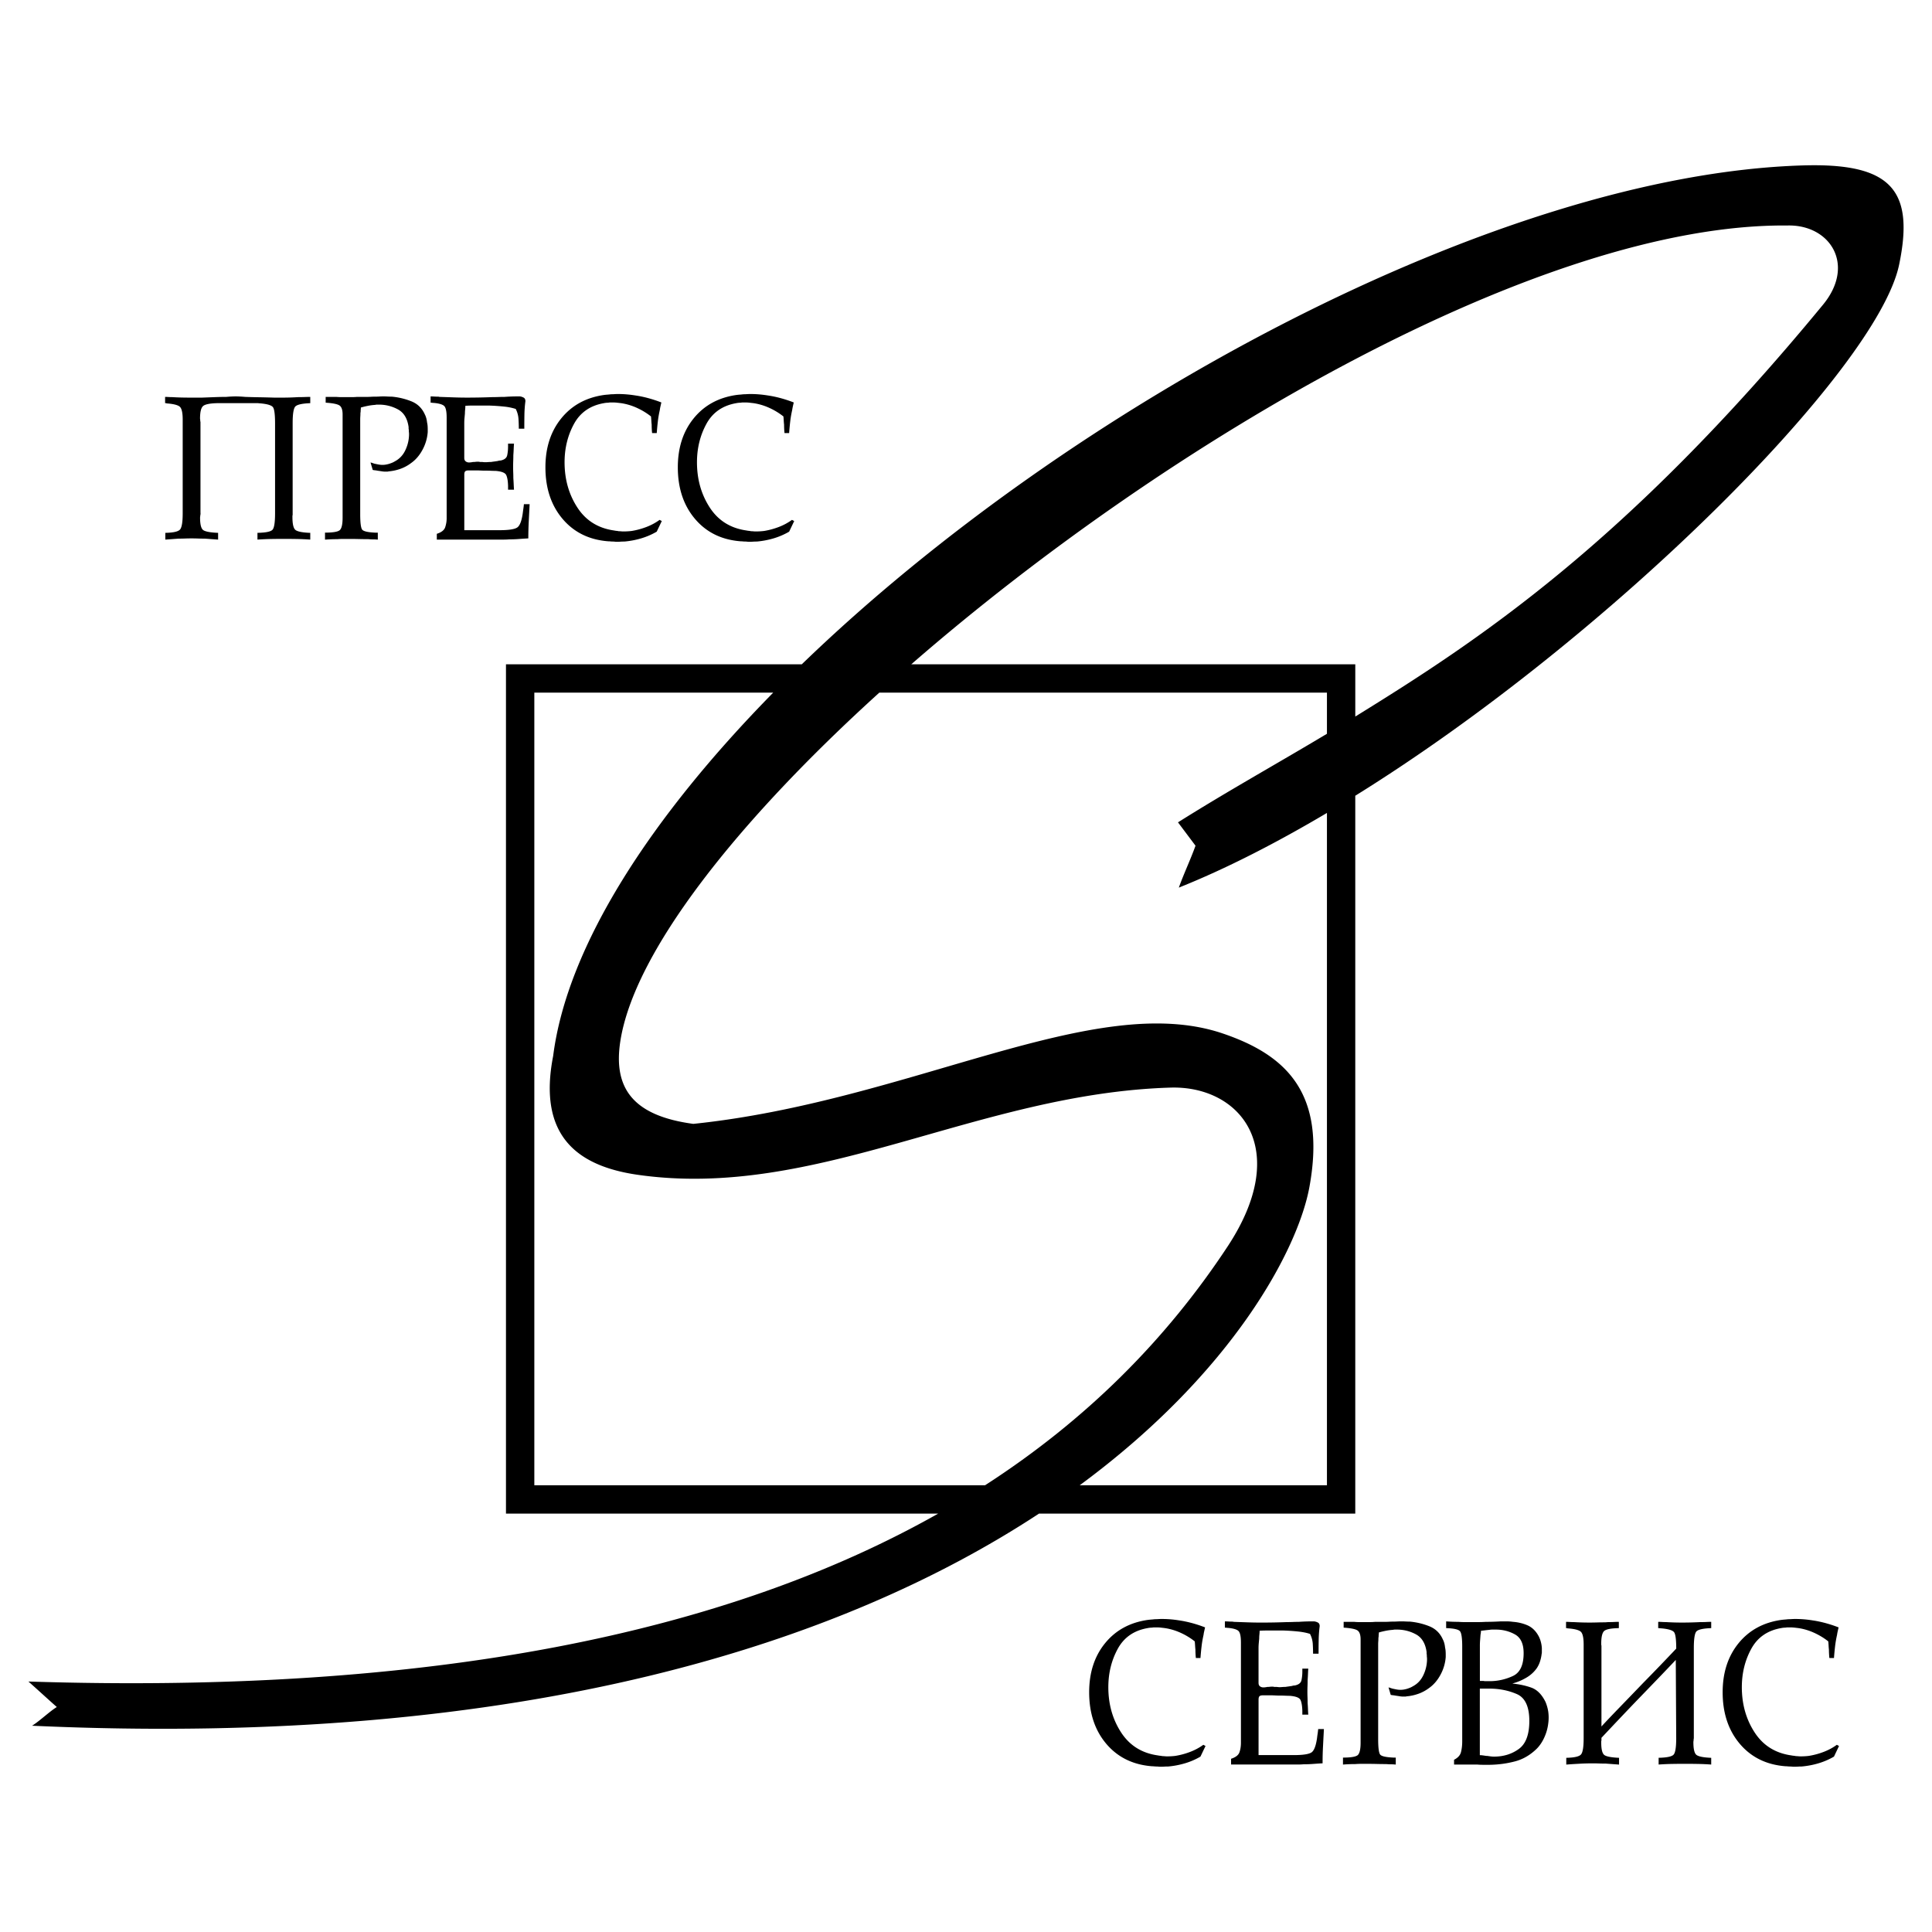 <svg xmlns="http://www.w3.org/2000/svg" width="2500" height="2500" viewBox="0 0 192.756 192.756"><g fill-rule="evenodd" clip-rule="evenodd"><path fill="#fff" d="M0 0h192.756v192.756H0V0z"/><path d="M120.275 174.199l-.506 1.059c-.496.289-1.02.514-1.568.674s-1.102.264-1.656.312c-.133 0-.26.004-.385.012s-.244.012-.361.012a2.06 2.06 0 0 1-.221-.012 1.816 1.816 0 0 0-.197-.012c-.072 0-.146-.004-.219-.012a2.023 2.023 0 0 0-.219-.012c-1.902-.145-3.424-.891-4.566-2.236-1.141-1.348-1.711-3.064-1.711-5.148 0-1.955.525-3.582 1.58-4.883 1.053-1.297 2.473-2.076 4.258-2.332.117-.016.234-.027.352-.037.115-.008.232-.02.35-.035.117 0 .234-.004.352-.012s.234-.012.352-.012a10.773 10.773 0 0 1 1.734.142c.438.064.877.158 1.316.277.438.121.863.26 1.271.422-.029.127-.059.256-.086.385a2.997 2.997 0 0 0-.066.359c-.088.387-.154.766-.197 1.143-.045.377-.08.766-.111 1.166h-.459a6.229 6.229 0 0 1-.033-.42 7.155 7.155 0 0 1-.012-.42 8.107 8.107 0 0 1-.033-.398 9.548 9.548 0 0 0-.033-.42 6.73 6.73 0 0 0-1.404-.854 5.91 5.91 0 0 0-1.559-.469c-.131-.018-.27-.033-.416-.049s-.285-.023-.416-.023h-.232c-.08 0-.156.008-.229.023a2.304 2.304 0 0 0-.46.049c-1.361.24-2.354.934-2.975 2.08s-.932 2.416-.932 3.812c0 1.699.424 3.203 1.271 4.508.85 1.309 2.07 2.074 3.666 2.299.072.016.15.027.23.035s.156.021.23.037c.072 0 .148.004.23.012.08.008.156.012.23.012.145 0 .287-.004.428-.012.139-.008.273-.02.406-.037.496-.08.986-.211 1.469-.396.482-.184.922-.42 1.318-.709l.219.12zm2.545 1.276c.453-.145.732-.357.834-.637.104-.281.154-.605.154-.975v-9.98c0-.627-.084-1.016-.252-1.168s-.51-.252-1.021-.301c-.043 0-.094-.004-.152-.012s-.117-.012-.176-.012v-.625c.117 0 .236.004.361.012s.252.012.385.012c.029 0 .059.004.088.012s.059.012.088.012c.467.018.928.033 1.381.049.455.016.9.023 1.34.023a64.702 64.702 0 0 0 2.502-.047c.205 0 .41-.004.613-.012.205-.008.41-.014.615-.014a18.786 18.786 0 0 1 1.252-.047H131.117c.131.016.256.057.373.119.117.064.176.186.176.361-.059.449-.092.902-.1 1.359s-.012.918-.012 1.383h-.549c0-.336-.01-.67-.031-.998a2.545 2.545 0 0 0-.275-.975c-.336-.111-.738-.191-1.207-.24s-.943-.08-1.426-.096h-1.713c-.248 0-.475.008-.68.023 0 .129-.008.256-.021.385a3.105 3.105 0 0 0-.021.385l-.045.48a5.585 5.585 0 0 0-.021.482v3.463c0 .16.047.277.143.35.096.07.209.107.34.107a1.89 1.89 0 0 0 .395-.049h.066c.059 0 .117-.004.176-.012s.117-.012.176-.012h.131c.045 0 .088.008.133.023h.131c.074 0 .143.004.209.012.064.01.127.014.186.014a2.9 2.9 0 0 0 .285-.014c.104-.008.205-.012.309-.012.102-.016.213-.031.328-.047.117-.016.229-.033.33-.049a.933.933 0 0 1 .286-.049c.381-.08.6-.252.658-.516a4.18 4.18 0 0 0 .088-.902v-.049-.107-.107h.592c-.014.191-.025.385-.031.576-.008.191-.02.385-.035.578 0 .191-.002.385-.01.576a13.907 13.907 0 0 0 0 1.142c.008.185.01.373.01.564.016.193.027.385.035.578.006.193.018.385.031.578h-.592v-.205-.18c-.016-.498-.078-.859-.188-1.084s-.463-.359-1.064-.408c-.145 0-.299-.004-.461-.012-.16-.008-.328-.012-.504-.012h-.088c-.146 0-.293-.006-.439-.014s-.291-.012-.438-.012h-.746c-.162 0-.275.029-.342.086-.064.055-.098.172-.098.348v5.531h3.512c.965 0 1.568-.1 1.811-.299.24-.201.412-.68.516-1.432a7.2 7.2 0 0 1 .055-.41c.021-.143.039-.297.055-.457h.57c-.014.289-.029.574-.045.854l-.043.855a30.043 30.043 0 0 0-.043 1.708c-.309.016-.619.037-.934.061s-.633.035-.955.035c-.205.018-.402.025-.592.025h-6.65v-.572h-.004zm11.172-.12c.76 0 1.242-.078 1.447-.229.205-.152.309-.574.309-1.264V163.57c0-.451-.1-.746-.297-.891s-.662-.24-1.395-.289v-.578h1.054c.174.018.346.025.516.025h1.041c.175 0 .352-.008.527-.025h1.032c.117 0 .238-.004.363-.012a6.31 6.31 0 0 1 .404-.012c.133 0 .268-.004.406-.012a7.427 7.427 0 0 1 .846 0c.146.008.285.012.416.012.689.064 1.34.221 1.955.469.613.25 1.061.686 1.338 1.312.059.111.105.234.143.371s.062.277.076.422c.029.127.047.248.055.361.008.111.012.225.012.336v.264a4.357 4.357 0 0 1-.516 1.756c-.301.562-.678 1.002-1.131 1.324-.336.256-.699.451-1.086.588s-.779.221-1.174.254c-.045.016-.096.023-.154.023h-.176c-.102 0-.205-.008-.307-.023-.102-.018-.205-.033-.307-.049-.029 0-.059-.004-.088-.012s-.059-.012-.088-.012c-.074-.018-.15-.029-.23-.037s-.158-.02-.23-.035l-.219-.746c.072.016.141.035.207.061.066.023.129.043.188.059.146.033.285.061.416.086.133.023.256.035.373.035.104 0 .205-.008.309-.023.102-.016.211-.041.328-.072.104-.033.205-.068.307-.109.104-.039.205-.092.309-.156.453-.24.797-.604 1.031-1.094a3.76 3.76 0 0 0 .373-1.527v-.061-.061c0-.047-.004-.1-.012-.156a1.654 1.654 0 0 1-.01-.18v-.072a.408.408 0 0 1-.021-.133v-.131c-.119-.85-.469-1.436-1.055-1.756s-1.221-.48-1.908-.48h-.188a.756.756 0 0 0-.188.023 5.802 5.802 0 0 0-.734.096c-.24.049-.473.104-.691.168 0 .064-.004.129-.012.193-.006.062-.01.129-.01.191a.389.389 0 0 1-.012.096.552.552 0 0 0-.01.098c0 .111-.004.217-.012.312s-.012.191-.012.289v9.451c0 .883.07 1.404.209 1.564s.574.256 1.307.289h.24v.697a4.754 4.754 0 0 0-.471-.025c-.154 0-.311-.008-.473-.023-.322 0-.641-.004-.955-.012s-.625-.012-.932-.012h-.594c-.203 0-.408.008-.613.023a15.387 15.387 0 0 0-1.229.049v-.696h.003zm11.082.215c.381-.191.611-.447.691-.77.08-.32.121-.674.121-1.059v-9.451c0-.85-.074-1.363-.221-1.539-.145-.178-.584-.281-1.316-.312h-.066v-.674a16.093 16.093 0 0 0 1.231.047c.205.018.408.025.613.025H147.467c.248 0 .504-.008.768-.025a24.432 24.432 0 0 0 1.492-.047h.604c.213 0 .42.016.625.047.482.033.947.141 1.395.326.445.184.807.508 1.086.973.117.193.209.402.273.627.066.223.107.457.121.697v.42a.583.583 0 0 1-.021.156c-.029.258-.084.51-.164.758a2.69 2.69 0 0 1-.318.662 3.29 3.29 0 0 1-.965.902 5.57 5.57 0 0 1-1.164.541 4.397 4.397 0 0 0-.164.047c-.053.018-.1.033-.143.049.688.064 1.32.201 1.898.408.576.209 1.049.689 1.414 1.443a4.249 4.249 0 0 1 .263.937 4.3 4.3 0 0 1 0 1.202c-.059.482-.189.945-.395 1.395s-.461.826-.768 1.131c-.645.625-1.365 1.043-2.162 1.25-.799.209-1.621.322-2.469.338h-.758a6.08 6.08 0 0 1-.516-.023h-2.327v-.481h.002zm2.569-.457c.102 0 .207.01.318.025l.316.047h.09c.115.018.232.033.35.049s.234.023.352.023c.936 0 1.756-.252 2.457-.758.703-.504 1.055-1.438 1.055-2.801 0-1.428-.418-2.322-1.252-2.682-.834-.361-1.748-.543-2.742-.543H147.643v6.64zm0-7.406h.372c.059.016.121.023.188.023h.474a5.443 5.443 0 0 0 2.293-.529c.693-.336 1.043-1.09 1.043-2.262 0-.93-.289-1.555-.867-1.875s-1.211-.48-1.898-.48h-.351c-.101 0-.197.008-.285.023-.16.016-.311.031-.449.049l-.406.047a1.91 1.91 0 0 1-.045.384l-.043.578a6.929 6.929 0 0 0-.021.576v3.466h-.005zm12.134 5.676v.264a.272.272 0 0 0-.021.109v.107c0 .689.109 1.105.33 1.25.219.145.701.232 1.447.266v.674l-.658-.049-.658-.049c-.221 0-.439-.004-.658-.012s-.439-.012-.658-.012c-.439 0-.879.012-1.316.037a58.26 58.26 0 0 0-1.318.084v-.674c.82-.016 1.314-.133 1.482-.35.168-.215.252-.748.252-1.6v-9.355c0-.689-.098-1.119-.297-1.287-.197-.168-.633-.277-1.305-.324a.163.163 0 0 0-.078-.023h-.076v-.627c.133 0 .264.006.395.014.133.008.264.012.396.012a26.016 26.016 0 0 0 2.282.035c.25-.008.498-.012.746-.012.074 0 .15-.004.23-.012.082-.008.164-.012.254-.012.16 0 .32-.004.482-.012.16-.008.322-.014.482-.014v.627c-.762.016-1.244.107-1.449.275-.203.168-.307.59-.307 1.264v.084c0 .039.008.084.021.133v8.057c.381-.416.955-1.021 1.723-1.816.77-.793 1.576-1.631 2.426-2.514.615-.625 1.211-1.238 1.789-1.84.576-.602 1.086-1.133 1.523-1.6 0-.881-.068-1.422-.207-1.623s-.561-.332-1.262-.396c-.045 0-.096-.004-.154-.012s-.117-.012-.176-.012v-.627c.133 0 .264.006.396.014.131.008.262.012.395.012a26.016 26.016 0 0 0 1.58.047 34.353 34.353 0 0 0 1.822-.047h.11c.174 0 .344-.004.504-.012s.322-.014.482-.014v.627c-.834.031-1.33.146-1.492.348-.16.201-.242.75-.242 1.648v8.947c0 .031-.002.066-.01.107s-.012.076-.012.109a.76.76 0 0 1-.01.107.547.547 0 0 0-.012.107c0 .707.105 1.135.318 1.287s.676.244 1.393.277h.066v.674a24.601 24.601 0 0 0-1.35-.061 71.665 71.665 0 0 0-2.545 0 24.95 24.95 0 0 0-1.35.061v-.674c.834-.016 1.334-.125 1.502-.324.168-.201.252-.742.252-1.625l-.043-7.816c-.482.514-1.078 1.139-1.789 1.877-.709.736-1.443 1.498-2.205 2.285-.629.656-1.24 1.299-1.832 1.924s-1.121 1.189-1.59 1.687zm23.702.816l-.504 1.059a7.069 7.069 0 0 1-1.568.674 8.54 8.54 0 0 1-1.658.312c-.131 0-.26.004-.383.012a5.687 5.687 0 0 1-.363.012c-.072 0-.146-.004-.219-.012a1.846 1.846 0 0 0-.197-.012c-.074 0-.146-.004-.219-.012a2.032 2.032 0 0 0-.221-.012c-1.902-.145-3.424-.891-4.564-2.236-1.141-1.348-1.713-3.064-1.713-5.148 0-1.955.527-3.582 1.58-4.883 1.055-1.297 2.473-2.076 4.258-2.332.117-.016.234-.027.352-.037.117-.008.234-.02.352-.035.117 0 .234-.004.352-.012.115-.008.232-.012.352-.012a10.761 10.761 0 0 1 1.732.142c.439.064.877.158 1.316.277.439.121.863.26 1.273.422l-.088.385a4.08 4.08 0 0 0-.066.359 11.03 11.03 0 0 0-.197 1.143c-.043.377-.08.766-.109 1.166h-.461a9.451 9.451 0 0 1-.045-.84 6.236 6.236 0 0 1-.031-.398 9.548 9.548 0 0 0-.033-.42c-.424-.336-.893-.621-1.404-.854s-1.031-.389-1.559-.469c-.131-.018-.27-.033-.416-.049a3.883 3.883 0 0 0-.418-.023h-.23c-.08 0-.156.008-.23.023a2.335 2.335 0 0 0-.46.049c-1.359.24-2.352.934-2.973 2.08-.623 1.146-.934 2.416-.934 3.812 0 1.699.424 3.203 1.273 4.508.848 1.309 2.07 2.074 3.664 2.299.074.016.15.027.23.035s.158.021.23.037c.074 0 .15.004.23.012s.158.012.23.012c.146 0 .289-.004.428-.012s.275-.02.406-.037c.498-.08.988-.211 1.471-.396.482-.184.922-.42 1.316-.709l.218.12zM50.481 66.277h29.514c26.763-25.885 69.466-48.857 99.87-49.773 8.756-.265 11.176 2.395 9.611 9.904-2.174 10.44-28.719 37.125-54.26 52.983v71.621h-31.553C84.251 163.768 52.618 174.438 3.2 172.176c.777-.484 1.691-1.381 2.468-1.867-.777-.68-2.058-1.863-2.834-2.543 40.195 1.287 69.692-4.836 90.77-16.754H50.481V66.277zm40.436 0h44.3v5.213c12.102-7.475 26.922-17.115 46.668-41.093 3.281-3.986.701-8.013-3.561-7.899-24.502-.22-61.654 21.371-87.407 43.779zM55.189 105.35c1.404-10.991 9.747-23.814 21.953-36.244H53.31v79.078h44.971c10.119-6.533 18.086-14.547 24.201-23.828 6.5-9.869 1.158-16.055-5.703-15.846-19.295.588-35.318 11.248-53.143 8.701-6.184-.885-9.978-4.01-8.447-11.861zm77.2-24.243c-5.115 3.031-10.117 5.589-14.777 7.451.484-1.359 1.178-2.823 1.664-4.182l-1.748-2.33c4.92-3.099 9.748-5.774 14.861-8.836v-4.104H87.728C73.421 82.074 63.26 95.02 61.889 103.893c-.727 4.701 1.289 7.43 7.282 8.236 21.728-2.26 40.036-13.361 52.827-9.018 6.238 2.119 10.385 5.869 8.637 15.346-1.129 6.125-7.549 18.414-22.91 29.727h24.664V81.107zM20.006 51.167v.121a.153.153 0 0 1-.012.072c-.007.016-.011.04-.011.072s-.003.068-.011.108a.628.628 0 0 0-.01.108c0 .689.109 1.106.329 1.25.219.145.709.233 1.47.265v.674c-.219-.017-.439-.032-.658-.048l-.658-.049c-.234 0-.461-.004-.681-.012a18.05 18.05 0 0 0-1.306 0c-.211.008-.428.012-.647.012l-.658.049-.659.048v-.674c.819-.016 1.313-.132 1.481-.349.169-.216.253-.75.253-1.599v-9.356c0-.689-.099-1.119-.297-1.287-.197-.168-.632-.276-1.305-.325a.165.165 0 0 0-.077-.024h-.077v-.625c.103 0 .216.004.34.012.125.008.252.012.384.012.249.016.523.028.823.036.3.008.604.012.911.012h1.228l1.262-.048c.417-.016.801-.024 1.152-.024a12.184 12.184 0 0 1 .943-.049 12.184 12.184 0 0 1 .943.049c.424.016.885.028 1.382.036.498.008 1.01.021 1.537.037H28.211a23.882 23.882 0 0 0 1.514-.048c.234 0 .454-.004.659-.012.205-.008.395-.012.57-.012v.625c-.834.033-1.335.149-1.504.349-.167.2-.252.75-.252 1.647v9.163a.267.267 0 0 0-.021.108v.108c0 .706.106 1.134.317 1.287.212.152.677.245 1.395.276h.065v.674c-.454-.032-.903-.052-1.35-.06a71.775 71.775 0 0 0-2.556 0c-.438.008-.892.028-1.361.06v-.674c.849-.016 1.354-.124 1.514-.325.161-.2.242-.741.242-1.623v-8.947c0-.882-.066-1.423-.198-1.624s-.549-.333-1.251-.397c-.043 0-.095-.004-.154-.012a1.287 1.287 0 0 0-.175-.012h-3.95c-.746.016-1.226.108-1.438.277s-.318.589-.318 1.263c0 .016.003.044.01.084.008.04.011.084.011.132v.048a.225.225 0 0 1 .022.097v9.044h.004zm12.421 1.973c.761 0 1.243-.076 1.448-.229.205-.153.307-.574.307-1.263V41.354c0-.449-.099-.746-.296-.89-.198-.145-.663-.241-1.394-.289v-.577h1.053c.176.016.347.024.516.024h1.042c.176 0 .352-.008.527-.024H36.661c.117 0 .237-.004.362-.012.124-.008.259-.012.406-.012.131 0 .267-.003.406-.011a6.629 6.629 0 0 1 .844 0 7.6 7.6 0 0 0 .417.011 6.905 6.905 0 0 1 1.954.469c.615.249 1.061.686 1.338 1.311.059.112.106.236.143.373.037.137.062.277.077.421.029.128.048.249.055.361.007.112.011.225.011.337v.264a4.357 4.357 0 0 1-.516 1.756c-.3.562-.677 1.002-1.13 1.323a3.93 3.93 0 0 1-1.086.589 4.634 4.634 0 0 1-1.174.252c-.044.017-.095.024-.154.024h-.176c-.102 0-.205-.008-.307-.024l-.308-.048a.296.296 0 0 1-.088-.012.328.328 0 0 0-.088-.012 1.785 1.785 0 0 0-.23-.036 2.216 2.216 0 0 1-.23-.036l-.219-.745c.074.015.143.035.208.06.065.023.128.044.187.061.146.032.285.06.417.084a1.975 1.975 0 0 0 .68.012c.103-.016.212-.04.33-.072a4.68 4.68 0 0 0 .307-.108c.103-.04.205-.092.308-.156.453-.24.797-.605 1.031-1.094.234-.489.358-.998.373-1.527v-.06-.06c0-.048-.003-.101-.011-.157a1.45 1.45 0 0 1-.011-.18v-.072a.475.475 0 0 1-.021-.132v-.132c-.118-.85-.469-1.435-1.053-1.756a3.907 3.907 0 0 0-1.91-.481h-.186a.715.715 0 0 0-.187.024 5.468 5.468 0 0 0-.736.097 8.22 8.22 0 0 0-.691.168c0 .064-.003.128-.011.192a1.77 1.77 0 0 0-.011.193.404.404 0 0 1-.011.096.442.442 0 0 0-.011.096c0 .113-.003.217-.011.312-.006.097-.01.193-.01.289v9.453c0 .882.069 1.403.208 1.563.14.16.575.257 1.306.289h.242v.697a4.481 4.481 0 0 0-.472-.024c-.154 0-.311-.008-.472-.023-.322 0-.64-.004-.955-.012a36.633 36.633 0 0 0-.933-.012h-.592c-.204 0-.41.008-.615.024a15.46 15.46 0 0 0-1.229.048v-.701h.001zm11.149.12c.453-.144.731-.356.833-.637a2.82 2.82 0 0 0 .154-.974v-9.981c0-.625-.084-1.014-.252-1.167s-.508-.253-1.021-.301c-.044 0-.095-.004-.154-.012a1.287 1.287 0 0 0-.175-.012v-.626c.117 0 .238.004.362.013.124.008.252.011.384.011.029 0 .059.004.088.012s.059.012.087.012l1.383.048c.454.016.9.024 1.339.024a64.623 64.623 0 0 0 2.502-.048c.205 0 .41-.004.615-.012.205-.008.409-.012.614-.012a18.94 18.94 0 0 1 1.25-.049H51.87c.132.016.256.057.374.121s.176.184.176.361a11.81 11.81 0 0 0-.099 1.358 90.37 90.37 0 0 0-.011 1.383h-.548c0-.336-.011-.669-.034-.998a2.532 2.532 0 0 0-.273-.974 5.714 5.714 0 0 0-1.208-.24 20.111 20.111 0 0 0-1.426-.096h-1.712c-.249 0-.476.008-.681.024 0 .128-.007.256-.021.384a3.313 3.313 0 0 0-.022.385l-.044.481c-.015.16-.021.321-.021.481v3.463c0 .161.047.277.143.349a.54.54 0 0 0 .34.109 2.143 2.143 0 0 0 .396-.049h.065c.059 0 .117-.004.176-.012a1.29 1.29 0 0 1 .176-.012h.131c.044 0 .087.008.131.024h.132c.073 0 .143.003.208.012.066.008.129.012.188.012.087 0 .183-.004.285-.012a3.5 3.5 0 0 1 .307-.012c.102-.017.212-.033.33-.048.117-.017.227-.032.329-.048a.93.93 0 0 1 .286-.048c.38-.08.6-.252.658-.517s.088-.565.088-.902v-.048-.108-.108h.593c-.015.192-.026.385-.033.577-.007.193-.019.385-.033.578 0 .192-.004.384-.011.577a15.864 15.864 0 0 0 0 1.142c.008.184.011.373.011.565.014.192.025.385.033.577s.019.385.033.578h-.593v-.205-.181c-.015-.496-.077-.857-.187-1.082-.11-.224-.465-.361-1.064-.409-.146 0-.3-.003-.461-.012a10.167 10.167 0 0 0-.504-.012h-.088c-.146 0-.292-.004-.438-.012a8.04 8.04 0 0 0-.439-.012h-.746c-.161 0-.275.028-.34.084-.066.056-.099.172-.099.349v5.531h3.511c.966 0 1.57-.1 1.811-.3.241-.201.414-.677.516-1.431.015-.128.033-.265.055-.409.021-.144.04-.296.055-.457h.57l-.043.854-.044.854a36.415 36.415 0 0 0-.044 1.708c-.307.016-.619.036-.933.06-.314.024-.633.036-.954.036-.205.017-.402.024-.593.024h-6.649v-.576h-.005zm22.45-1.275l-.505 1.059a7.083 7.083 0 0 1-1.569.674 8.52 8.52 0 0 1-1.656.312c-.132 0-.26.003-.384.012s-.245.012-.362.012c-.073 0-.146-.003-.22-.012s-.139-.012-.197-.012c-.074 0-.146-.004-.22-.012a2.009 2.009 0 0 0-.219-.012c-1.902-.144-3.424-.89-4.565-2.236-1.141-1.347-1.712-3.062-1.712-5.147 0-1.956.527-3.584 1.581-4.882 1.053-1.299 2.472-2.077 4.257-2.333.117-.016.234-.028.351-.036.117-.008.234-.02.352-.036.117 0 .234-.004.351-.012.117-.008.234-.012.352-.012.292 0 .582.012.867.036.285.024.574.06.867.107.439.064.877.157 1.316.277.439.121.864.261 1.273.421-.03.128-.059.257-.087.385-.03.128-.052.249-.066.361-.088.384-.153.765-.197 1.143-.044.376-.081.766-.11 1.167h-.464a8.145 8.145 0 0 1-.043-.842 8.065 8.065 0 0 1-.033-.397 11.26 11.26 0 0 0-.033-.421 6.782 6.782 0 0 0-1.404-.854 5.922 5.922 0 0 0-1.559-.469 34.216 34.216 0 0 0-.417-.048 3.834 3.834 0 0 0-.417-.024h-.23a1.06 1.06 0 0 0-.23.024 2.304 2.304 0 0 0-.46.048c-1.361.241-2.352.935-2.974 2.081-.622 1.146-.933 2.417-.933 3.812 0 1.699.425 3.203 1.273 4.51s2.07 2.072 3.665 2.297c.073.016.15.028.231.036.08.008.157.02.23.036.074 0 .15.004.23.012.081.008.158.012.23.012a6.648 6.648 0 0 0 .834-.048c.498-.08.988-.213 1.471-.397s.922-.421 1.316-.709l.219.117zm13.212 0l-.505 1.059a7.103 7.103 0 0 1-1.569.674 8.516 8.516 0 0 1-1.657.312c-.132 0-.26.003-.384.012s-.245.012-.362.012c-.074 0-.146-.003-.22-.012s-.139-.012-.198-.012c-.073 0-.146-.004-.219-.012a2.027 2.027 0 0 0-.22-.012c-1.902-.144-3.424-.89-4.564-2.236-1.141-1.347-1.713-3.062-1.713-5.147 0-1.956.527-3.584 1.581-4.882 1.054-1.299 2.473-2.077 4.258-2.333.117-.016.234-.028.351-.036.117-.008.234-.02.351-.036.117 0 .234-.004.351-.012.117-.008.234-.012.352-.012.292 0 .581.012.866.036.286.024.575.06.867.107.439.064.878.157 1.317.277.438.121.863.261 1.272.421l-.088.385a4.117 4.117 0 0 0-.066.361c-.088.384-.154.765-.198 1.143-.043.376-.08.766-.109 1.167h-.461a8.173 8.173 0 0 1-.044-.842 6.186 6.186 0 0 1-.033-.397 9.434 9.434 0 0 0-.032-.421 6.763 6.763 0 0 0-1.405-.854 5.926 5.926 0 0 0-1.558-.469l-.417-.048a3.848 3.848 0 0 0-.417-.024h-.231c-.08 0-.157.008-.23.024a2.32 2.32 0 0 0-.461.048c-1.361.241-2.352.935-2.973 2.081-.622 1.146-.933 2.417-.933 3.812 0 1.699.424 3.203 1.272 4.51s2.071 2.072 3.666 2.297c.073.016.15.028.23.036s.157.02.23.036c.073 0 .15.004.23.012.08.008.157.012.23.012a6.648 6.648 0 0 0 .833-.048c.498-.08.988-.213 1.471-.397a5.632 5.632 0 0 0 1.316-.709l.223.117z"/></g></svg>